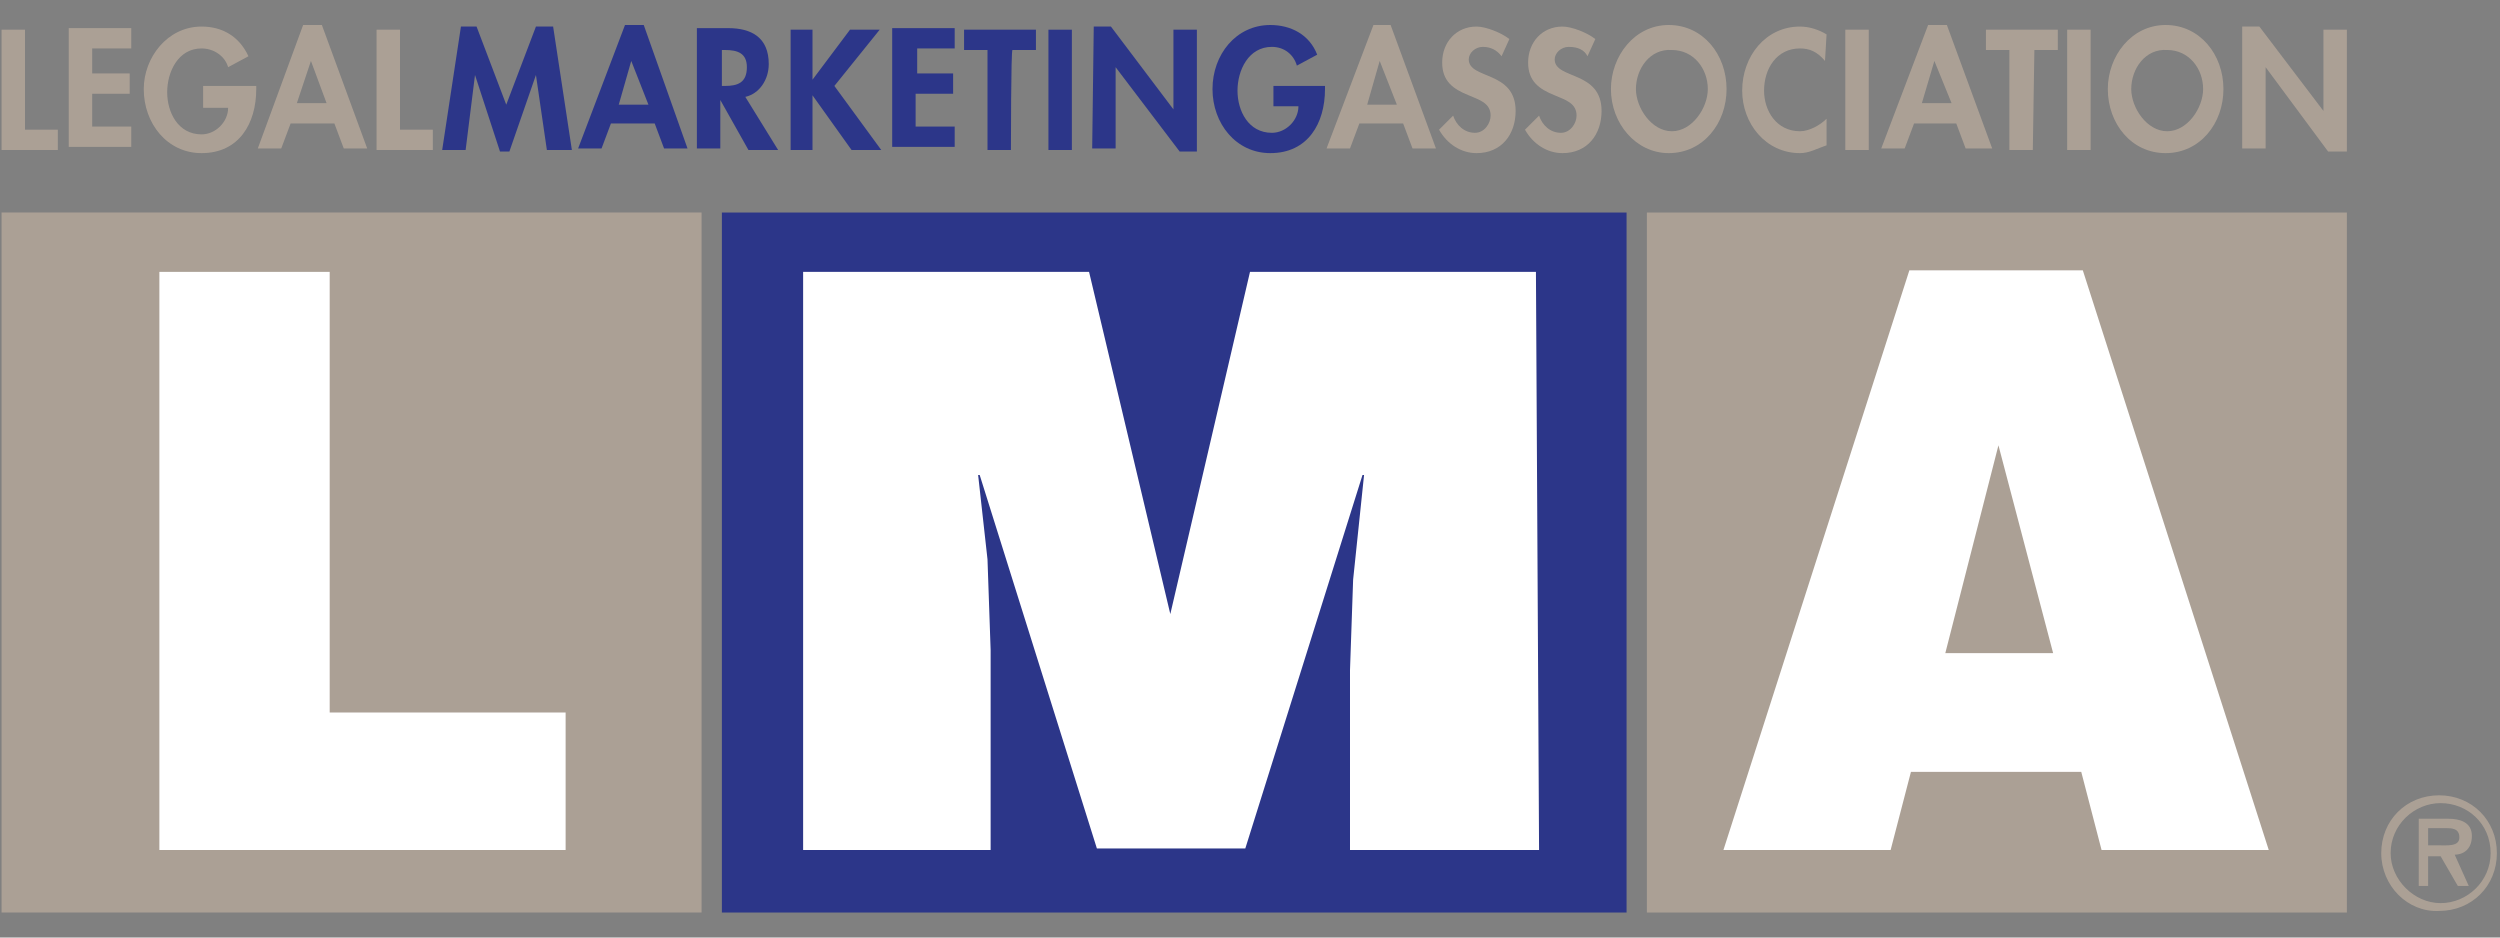 <?xml version="1.0" encoding="UTF-8"?> <svg xmlns="http://www.w3.org/2000/svg" xmlns:xlink="http://www.w3.org/1999/xlink" version="1.1" id="Layer_1" x="0px" y="0px" viewBox="0 0 160 60" style="enable-background:new 0 0 160 60;" xml:space="preserve"><rect x="0" y="0" width="160" height="60" fill="#808080" stroke="none"/> <style type="text/css"> .st0{fill:#FFFFFF;} .st1{fill:#ABA095;} .st2{fill:#2C3689;} </style> <g> <rect x="2" y="14.9" class="st0" width="40.7" height="41.7"></rect> <rect x="106.3" y="14.9" class="st0" width="42.3" height="41.7"></rect> <rect x="48.1" y="14.9" class="st0" width="53.6" height="41.7"></rect> <g> <path class="st1" d="M1.6,8.3h2.1v1.3H0.1V1.9h1.5V8.3L1.6,8.3z"></path> <path class="st1" d="M5.9,3.1v1.6h2.4v1.3H5.9v2.1h2.5v1.3h-4V1.8h4v1.3L5.9,3.1L5.9,3.1z"></path> <path class="st1" d="M16.4,5.5v0.2c0,2.2-1.1,4.1-3.5,4.1c-2.2,0-3.7-1.9-3.7-4.1c0-2,1.5-4,3.7-4c1.3,0,2.4,0.6,3,1.9l-1.3,0.7 c-0.2-0.7-0.9-1.2-1.7-1.2c-1.5,0-2.2,1.5-2.2,2.8s0.7,2.7,2.2,2.7c0.9,0,1.7-0.8,1.7-1.7H13V5.5L16.4,5.5L16.4,5.5z"></path> <path class="st1" d="M18.6,7.9l-0.6,1.6h-1.5l2.9-7.9h1.2l2.9,7.9h-1.5l-0.6-1.6H18.6L18.6,7.9z M19.9,3.9L19.9,3.9L19,6.6h1.9 L19.9,3.9z"></path> <path class="st1" d="M25.6,8.3h2.1v1.3h-3.6V1.9h1.5V8.3L25.6,8.3z"></path> <path class="st2" d="M34.3,4.8L34.3,4.8l-1.7,4.9H32l-1.6-4.9l0,0l-0.6,4.8h-1.5l1.2-7.9h1l1.9,5l1.9-5h1.1l1.2,7.9H35L34.3,4.8z"></path> <path class="st2" d="M39.1,7.9l-0.6,1.6h-1.5l3-7.9h1.2L44,9.5h-1.5l-0.6-1.6H39.1L39.1,7.9z M40.4,3.9L40.4,3.9l-0.8,2.8h1.9 L40.4,3.9z"></path> <path class="st2" d="M49.8,9.6h-1.9l-1.8-3.2l0,0v3.1h-1.5V1.8h2c1.5,0,2.6,0.6,2.6,2.3c0,1-0.6,1.9-1.5,2.1L49.8,9.6z M46.2,5.5 h0.2c0.8,0,1.4-0.2,1.4-1.2c0-0.9-0.6-1.1-1.4-1.1h-0.2V5.5z"></path> <path class="st2" d="M54.4,1.9h1.9l-2.9,3.6l3,4.1h-1.9l-2.5-3.5l0,0v3.5h-1.4V1.9H52v3.2l0,0L54.4,1.9z"></path> <path class="st2" d="M58.7,3.1v1.6H61v1.3h-2.4v2.1h2.5v1.3h-4V1.8h4v1.3L58.7,3.1L58.7,3.1z"></path> <path class="st2" d="M64.7,9.6h-1.5V3.2h-1.5V1.9h4.6v1.3h-1.5C64.7,3.1,64.7,9.6,64.7,9.6z"></path> <path class="st2" d="M68.6,9.6h-1.5V1.9h1.5V9.6z"></path> <path class="st2" d="M70,1.7h1.1L75.1,7l0,0V1.9h1.5v7.8h-1.1l-4.1-5.4l0,0v5.2h-1.5L70,1.7L70,1.7z"></path> <path class="st2" d="M84.8,5.5v0.2c0,2.2-1.1,4.1-3.5,4.1c-2.2,0-3.7-1.9-3.7-4.1c0-2.2,1.5-4.1,3.7-4.1c1.3,0,2.5,0.6,3,1.9 l-1.3,0.7C82.8,3.5,82.2,3,81.4,3c-1.5,0-2.2,1.5-2.2,2.8s0.7,2.7,2.2,2.7c0.9,0,1.7-0.8,1.7-1.7h-1.6V5.5L84.8,5.5L84.8,5.5z"></path> <path class="st1" d="M87,7.9l-0.6,1.6h-1.5l3-7.9H89l2.9,7.9h-1.5l-0.6-1.6H87L87,7.9z M88.3,3.9L88.3,3.9l-0.8,2.8h1.9L88.3,3.9z "></path> <path class="st1" d="M96.1,3.6C95.8,3.2,95.4,3,94.9,3C94.4,3,94,3.4,94,3.8c0,1.3,3,0.7,3,3.3c0,1.5-0.9,2.7-2.5,2.7 c-1,0-1.9-0.6-2.4-1.5L93,7.4c0.2,0.6,0.7,1.1,1.4,1.1c0.6,0,1-0.6,1-1.1c0-0.8-0.7-1-1.4-1.3c-1-0.4-1.7-0.9-1.7-2.1 c0-1.3,0.9-2.3,2.2-2.3c0.6,0,1.6,0.4,2.1,0.8L96.1,3.6z"></path> <path class="st1" d="M101.6,3.6c-0.2-0.4-0.6-0.6-1.2-0.6c-0.5,0-0.9,0.4-0.9,0.8c0,1.3,3,0.7,3,3.3c0,1.5-0.9,2.7-2.5,2.7 c-1,0-1.9-0.6-2.4-1.5l0.9-0.9c0.2,0.6,0.7,1.1,1.4,1.1c0.6,0,1-0.6,1-1.1c0-0.8-0.7-1-1.4-1.3c-1-0.4-1.7-0.9-1.7-2.1 c0-1.3,0.9-2.3,2.2-2.3c0.6,0,1.6,0.4,2.1,0.8L101.6,3.6z"></path> <path class="st1" d="M103.1,5.7c0-2.1,1.5-4.1,3.7-4.1c2.2,0,3.7,1.9,3.7,4.1c0,2.2-1.5,4.1-3.7,4.1 C104.7,9.8,103.1,7.9,103.1,5.7z M104.7,5.7c0,1.2,1,2.7,2.3,2.7c1.3,0,2.3-1.5,2.3-2.7c0-1.3-0.9-2.5-2.3-2.5 C105.6,3.1,104.7,4.4,104.7,5.7z"></path> <path class="st1" d="M116.8,3.9c-0.5-0.6-1-0.8-1.6-0.8c-1.5,0-2.3,1.3-2.3,2.7c0,1.3,0.8,2.6,2.3,2.6c0.6,0,1.3-0.4,1.7-0.8v1.7 c-0.6,0.2-1.1,0.5-1.7,0.5c-2.2,0-3.7-1.9-3.7-4c0-2.2,1.5-4.1,3.7-4.1c0.6,0,1.2,0.2,1.7,0.5L116.8,3.9L116.8,3.9z"></path> <path class="st1" d="M119.6,9.6h-1.5V1.9h1.5V9.6z"></path> <path class="st1" d="M122.5,7.9l-0.6,1.6h-1.5l3-7.9h1.2l2.9,7.9h-1.7l-0.6-1.6H122.5L122.5,7.9z M123.8,3.9L123.8,3.9L123,6.6 h1.9L123.8,3.9z"></path> <path class="st1" d="M130.1,9.6h-1.5V3.2h-1.5V1.9h4.6v1.3h-1.5L130.1,9.6L130.1,9.6z"></path> <path class="st1" d="M133.8,9.6h-1.5V1.9h1.5V9.6z"></path> <path class="st1" d="M134.9,5.7c0-2.1,1.5-4.1,3.7-4.1c2.2,0,3.7,1.9,3.7,4.1c0,2.2-1.5,4.1-3.7,4.1S134.9,7.9,134.9,5.7z M136.4,5.7c0,1.2,1,2.7,2.3,2.7s2.3-1.5,2.3-2.7c0-1.3-0.9-2.5-2.3-2.5C137.3,3.1,136.4,4.4,136.4,5.7z"></path> <path class="st1" d="M143.5,1.7h1.1l4.1,5.4l0,0V1.9h1.5v7.8H149l-4-5.4l0,0v5.2h-1.5L143.5,1.7C143.5,1.7,143.5,1.7,143.5,1.7z"></path> </g> <g> <path class="st1" d="M152.4,54.6c0-2.1,1.6-3.7,3.7-3.7s3.7,1.6,3.7,3.7s-1.6,3.7-3.7,3.7C154.1,58.4,152.4,56.7,152.4,54.6z M153,54.6c0,1.7,1.5,3.2,3.2,3.2c1.7,0,3.2-1.4,3.2-3.2c0-1.9-1.5-3.2-3.2-3.2C154.5,51.4,153,52.8,153,54.6z M158,56.7h-0.7 l-1.1-1.9h-0.8v1.9h-0.6v-4.3h1.9c0.7,0,1.5,0.2,1.5,1.1c0,0.9-0.6,1.2-1.1,1.2L158,56.7z M155.4,53v1.1h0.6 c0.6,0,1.4,0.1,1.4-0.5c0-0.6-0.5-0.6-0.9-0.6L155.4,53L155.4,53z"></path> </g> <path class="st1" d="M0.1,13.6v44.8h44.8V13.6H0.1z M36.2,54.4h-26v-37h10.9v28.2h15.1V54.4z"></path> <g> <polygon class="st1" points="124.5,41.8 131.4,41.8 127.9,28.5 "></polygon> <path class="st1" d="M105.4,13.6v44.8h44.8V13.6H105.4z M134.5,54.4l-1.3-5h-10.9l-1.3,5h-10.7l11.9-37.1h11.1l11.9,37.1H134.5z"></path> </g> <path class="st2" d="M46.2,13.6v44.8h57.9V13.6H46.2z M98.5,54.4H86.4V42.9l0.2-5.8l0.7-6.7h-0.1l-7.5,23.9h-9.5l-7.5-23.9h-0.1 l0.6,5.4l0.2,5.8v12.8H51.4v-37h18.3l5.2,21.9L80,17.4h18.3L98.5,54.4z"></path> </g> </svg> 